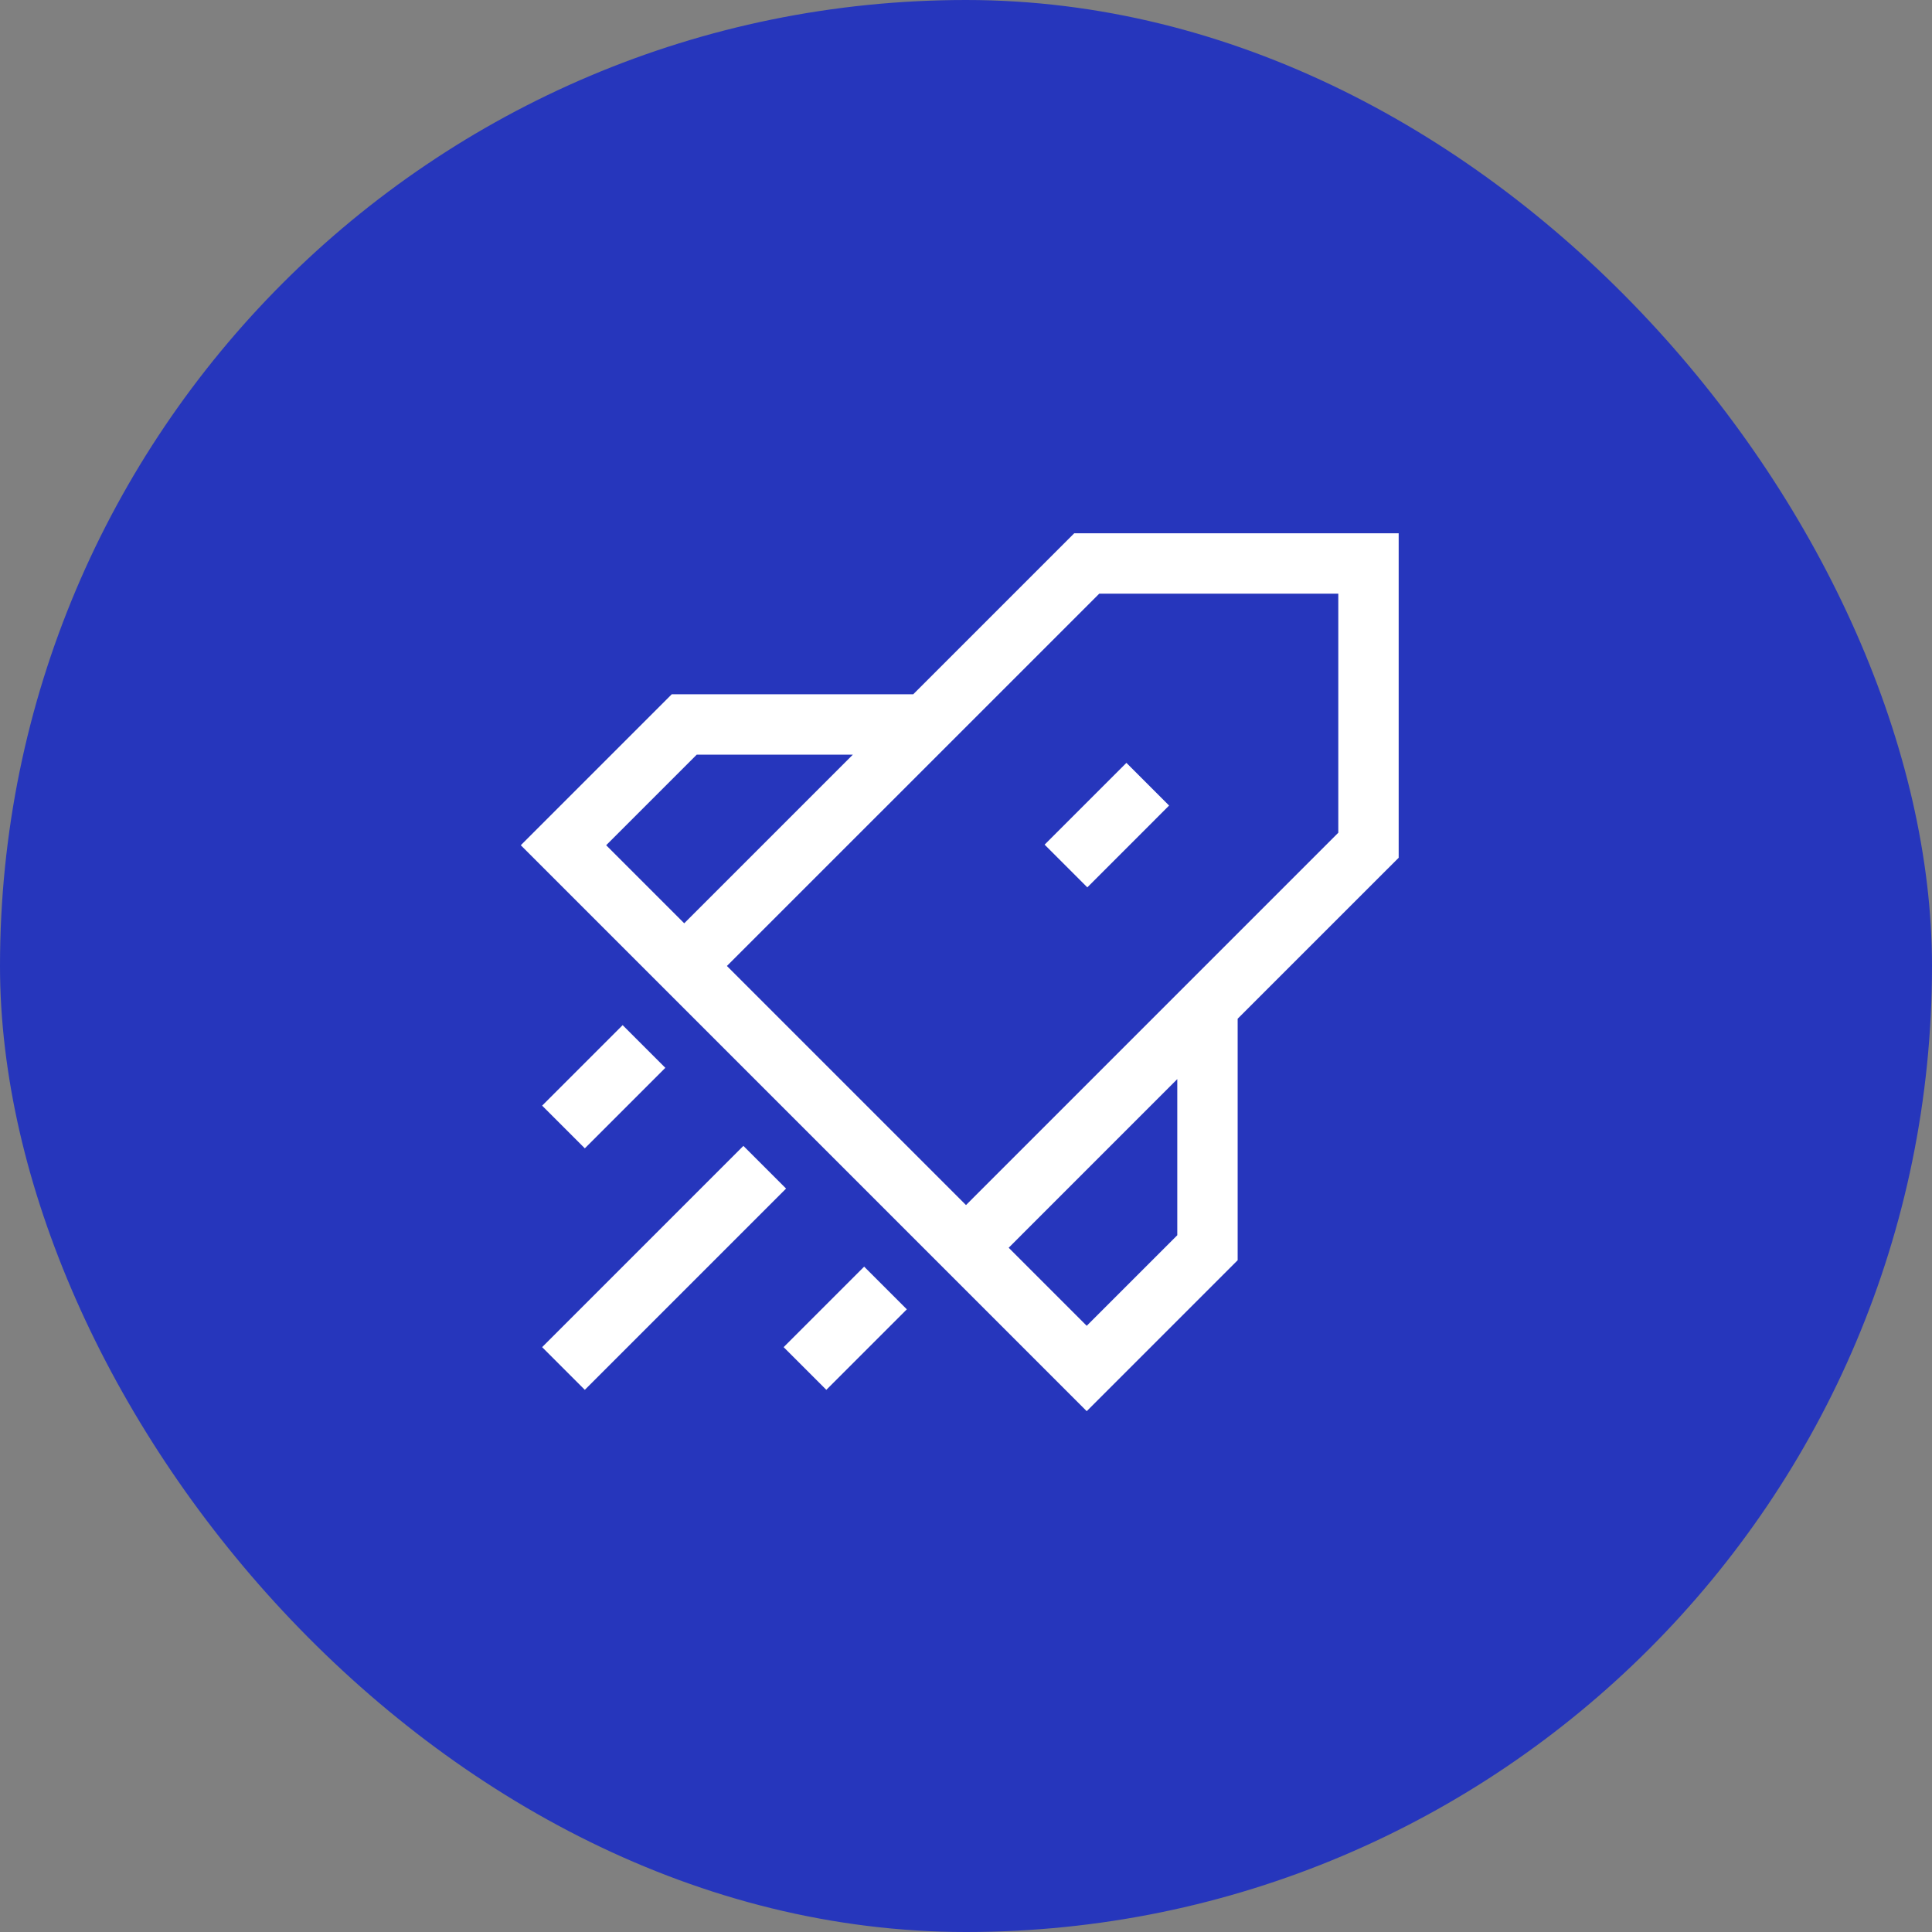 <?xml version="1.0" encoding="UTF-8"?>
<svg xmlns="http://www.w3.org/2000/svg" width="64" height="64" viewBox="0 0 64 64" fill="none">
  <rect x="0" y="0" width="64" height="64" fill="#808080" stroke="none"/>
  <rect width="64" height="64" rx="32" fill="#2636BC"></rect>
  <path fill-rule="evenodd" clip-rule="evenodd" d="M35.585 17.666H46.333V28.414L40.999 33.747V41.747L35.999 46.747L17.252 27.999L22.252 22.999H30.252L35.585 17.666ZM24.08 31.999L32 39.919L44.333 27.585V19.666H36.414L24.08 31.999ZM33.414 41.333L35.999 43.919L38.999 40.919V35.747L33.414 41.333ZM22.666 30.585L28.252 24.999H23.08L20.08 27.999L22.666 30.585ZM34.604 27.98L37.314 25.271L38.728 26.685L36.019 29.395L34.604 27.98ZM17.959 36.626L20.626 33.959L22.04 35.373L19.373 38.04L17.959 36.626ZM17.959 44.626L24.626 37.959L26.04 39.373L19.373 46.04L17.959 44.626ZM25.959 44.626L28.626 41.959L30.04 43.373L27.373 46.04L25.959 44.626Z" fill="white"></path>
</svg>
